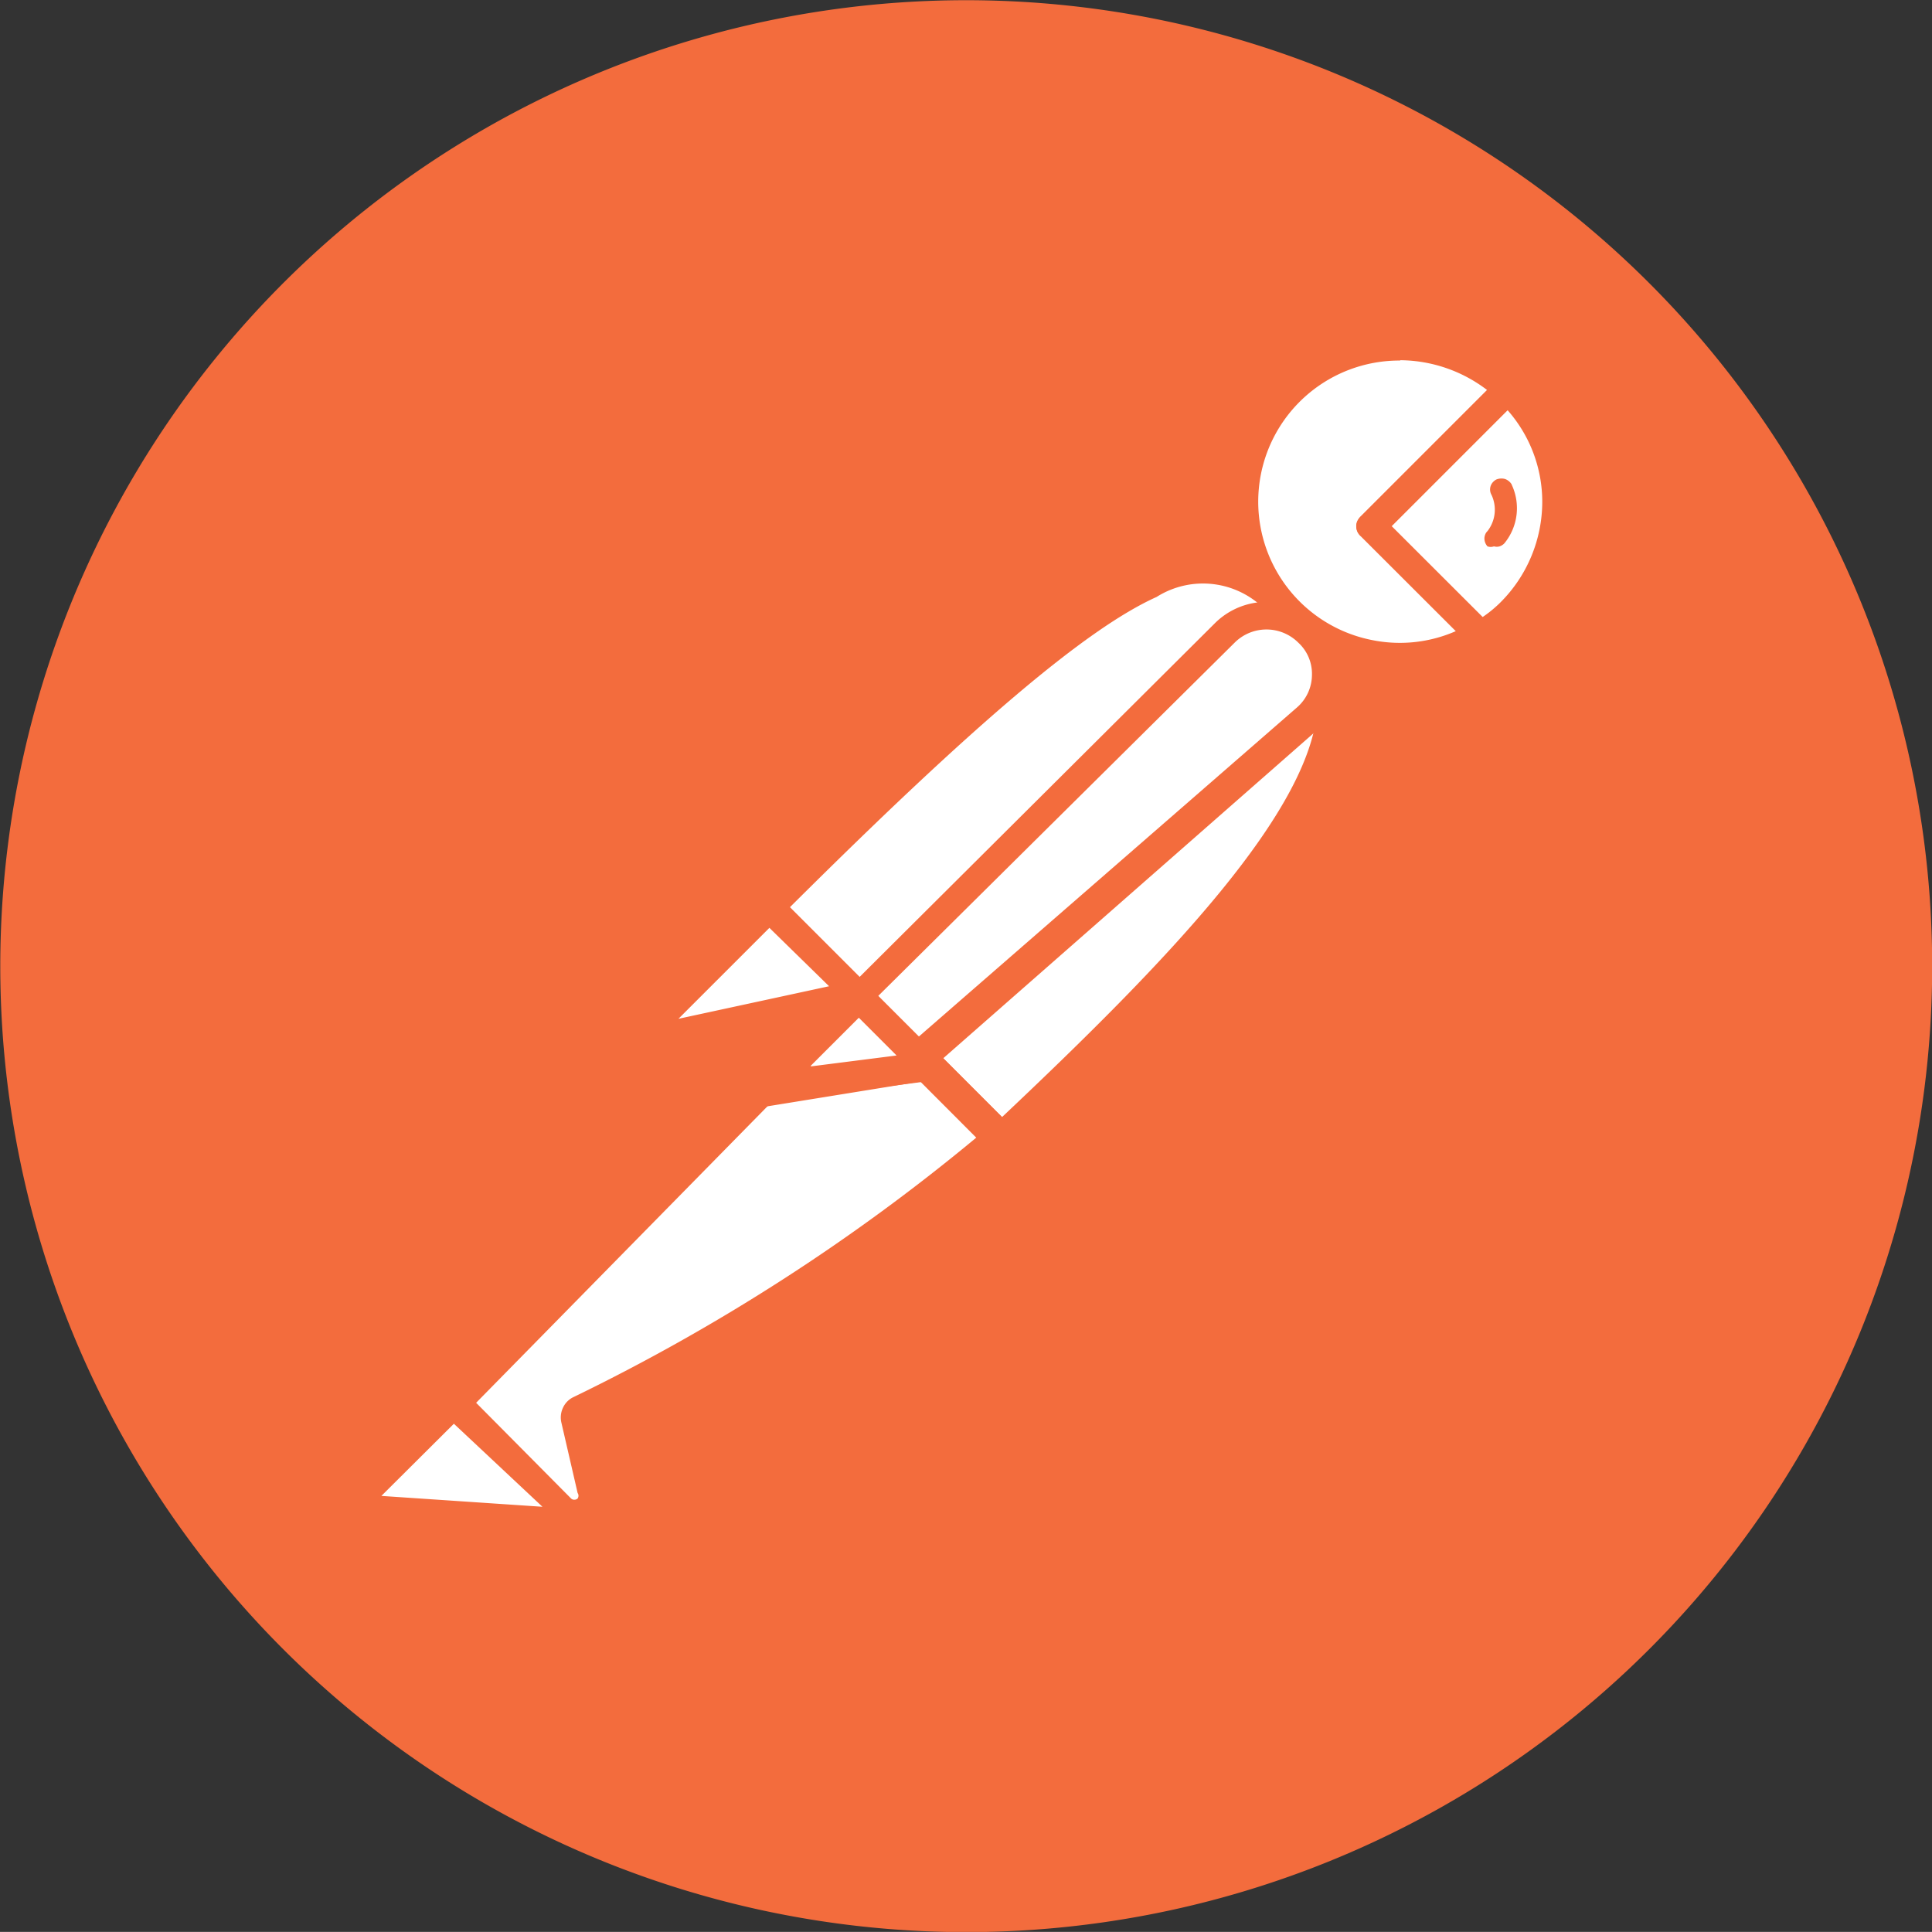 <svg id="Layer_1" data-name="Layer 1" xmlns="http://www.w3.org/2000/svg" viewBox="0 0 178.01 178"><rect x="0" y="0" width="178.01" height="178" fill="#333333" stroke="none"/><defs><style>.cls-1{fill:#f36c3d;}.cls-2{fill:#fff;}</style></defs><title>postman</title><path class="cls-1" d="M160.44,35.6a89,89,0,1,0-16,124.84,89,89,0,0,0,16-124.84Z" transform="translate(-0.99 -1)"/><path class="cls-2" d="M120,57.71,82.49,95.53,71.88,84.64C108.82,47.7,112.53,51,120,57.71Z" transform="translate(-0.99 -1)"/><path class="cls-1" d="M82.49,96.57a1.31,1.31,0,0,1-.89-.38L70.92,85.51a1.29,1.29,0,0,1-.38-.93,1.36,1.36,0,0,1,.38-.92c36.42-36.4,41.39-34.71,50-26.92a1.3,1.3,0,0,1,.34.43,1.24,1.24,0,0,1,.1.54,1,1,0,0,1-.37,1L83.45,96.21a1.4,1.4,0,0,1-1,.36ZM73.74,84.62l8.75,8.76,35.6-35.6A8,8,0,0,0,107.56,56C101.11,58.9,90.72,67.71,73.74,84.62Z" transform="translate(-0.99 -1)"/><path class="cls-2" d="M93.25,106,83,95.53l37.53-37.08c10.09,9.86-4.9,26.33-27.29,47.53Z" transform="translate(-0.99 -1)"/><path class="cls-1" d="M93.25,107.33a1.67,1.67,0,0,1-.9-.37L81.9,96.73a1.56,1.56,0,0,1,0-1.2,1.44,1.44,0,0,1,0-1l37.53-37.52a1.35,1.35,0,0,1,1.92,0,11.2,11.2,0,0,1,2.82,4,11.49,11.49,0,0,1,.89,4.81c0,10-11.42,22.62-30.85,41a1.58,1.58,0,0,1-1,.44Zm-8.31-11.8,8.38,8.39c14.83-14,29-28.48,29.07-38.28a8.41,8.41,0,0,0-1.93-5.71Z" transform="translate(-0.99 -1)"/><path class="cls-2" d="M72.18,84.85l7.42,7.42a.58.58,0,0,1,.11.15.65.65,0,0,1,0,.19.41.41,0,0,1-.15.32L64,96.28a1.39,1.39,0,0,1-.94-.11,1.49,1.49,0,0,1-.84-1.58,1.53,1.53,0,0,1,.44-.84l9.12-9A.78.78,0,0,1,72.18,84.85Z" transform="translate(-0.99 -1)"/><path class="cls-1" d="M63.58,97.76a2.8,2.8,0,0,1-1.41-.39,2.75,2.75,0,0,1-1-1A2.8,2.8,0,0,1,61.65,93l9.05-9.12a1.83,1.83,0,0,1,1.18-.46,1.86,1.86,0,0,1,1.19.46l7.42,7.42a1.61,1.61,0,0,1,.44,1.62,1.74,1.74,0,0,1-1.26,1.2L64,97.47Zm8.3-11.27L63.5,94.87l13.88-3Z" transform="translate(-0.99 -1)"/><path class="cls-2" d="M140,36.86a14.39,14.39,0,1,0-2.59,22.7L127.29,49.48Z" transform="translate(-0.99 -1)"/><path class="cls-1" d="M130,63A15.74,15.74,0,0,1,119,36.2a15.85,15.85,0,0,1,22.25,0,1.25,1.25,0,0,1,.44,1,1.49,1.49,0,0,1-.11.54,1.34,1.34,0,0,1-.33.42l-12,11.36,9.13,9a1.46,1.46,0,0,1,.32.52,1.3,1.3,0,0,1,.05.59,1.5,1.5,0,0,1-.19.55,1.3,1.3,0,0,1-.41.43A16.13,16.13,0,0,1,129.94,63Zm0-28.78A13,13,0,0,0,127.54,60a12.83,12.83,0,0,0,7.61-.86l-8.75-8.74a1.27,1.27,0,0,1-.33-.43,1.13,1.13,0,0,1-.12-.51,1.08,1.08,0,0,1,.12-.5,1.5,1.5,0,0,1,.33-.43L138,36.93a13.32,13.32,0,0,0-8-2.74Z" transform="translate(-0.99 -1)"/><path class="cls-2" d="M140.2,37.09l-12.69,12.6,10.09,10.1a15.55,15.55,0,0,0,2.82-2.08,14.83,14.83,0,0,0-.22-20.62Z" transform="translate(-0.99 -1)"/><path class="cls-1" d="M137.38,60.89a1.15,1.15,0,0,1-.49-.07,1.2,1.2,0,0,1-.4-.3L126.4,50.44a1.3,1.3,0,0,1-.33-.41,1.17,1.17,0,0,1,0-1,1.2,1.2,0,0,1,.33-.41L139,36.2a1.29,1.29,0,0,1,.49-.44,1.33,1.33,0,0,1,1.74.44,15.33,15.33,0,0,1,3.46,5.09,15.57,15.57,0,0,1-3.46,17.16,13.07,13.07,0,0,1-3,2.37,1.19,1.19,0,0,1-.89.07Zm-8.16-11.41,8.38,8.37a11.49,11.49,0,0,0,1.63-1.34,13.12,13.12,0,0,0,3.86-9.25,12.76,12.76,0,0,0-3.19-8.46Z" transform="translate(-0.99 -1)"/><path class="cls-2" d="M121.58,59.27a5.39,5.39,0,0,0-7.42,0L80.56,92.79l5.56,5.63,35.53-31.16a5.3,5.3,0,0,0,1.26-1.83,5.36,5.36,0,0,0,.44-2.17,5.46,5.46,0,0,0-.48-2.19,5.36,5.36,0,0,0-1.29-1.8Z" transform="translate(-0.99 -1)"/><path class="cls-1" d="M85.83,99.77a1.38,1.38,0,0,1-.89-.37L79.3,93.75a1.34,1.34,0,0,1-.38-.92,1.36,1.36,0,0,1,.38-.93l33.6-33.45a6.76,6.76,0,0,1,3.55-1.88,6.82,6.82,0,0,1,7,3.06,6.71,6.71,0,0,1,1.05,3.86,7,7,0,0,1-.65,2.69,7.28,7.28,0,0,1-1.64,2.21L86.72,99.54a1.23,1.23,0,0,1-.89.21Zm-3.93-7,3.7,3.78,34.86-30.34a4,4,0,0,0,1.41-3,3.9,3.9,0,0,0-1.26-3,4.15,4.15,0,0,0-5.86,0Z" transform="translate(-0.99 -1)"/><path class="cls-2" d="M54.53,131a.74.74,0,0,0,0,.89L56,138.33a1.91,1.91,0,0,1-.92,1.95,2,2,0,0,1-1.1.24,1.83,1.83,0,0,1-1-.45l-10.16-9.79L74.48,98.35h11l7.41,7.42A168.74,168.74,0,0,1,54.53,131Z" transform="translate(-0.99 -1)"/><path class="cls-1" d="M53.86,141.89a3.13,3.13,0,0,1-2.22-1l-9.72-9.72a1.2,1.2,0,0,1-.33-.41,1.19,1.19,0,0,1,0-1,1.08,1.08,0,0,1,.33-.4l31.89-32a1.39,1.39,0,0,1,.67-.37h11a1.5,1.5,0,0,1,.89,0l7.42,7.42a1.24,1.24,0,0,1,.31.48,1.2,1.2,0,0,1,.06.56,1.17,1.17,0,0,1-.11.53,1.14,1.14,0,0,1-.34.44l-.59.52a182.89,182.89,0,0,1-38.05,24.41l1.41,6a3.15,3.15,0,0,1,0,1.4,3.07,3.07,0,0,1-.59,1.28,3.18,3.18,0,0,1-1.09.91,3.42,3.42,0,0,1-1.37.34Zm-9-11.64,8.75,8.82a.41.41,0,0,0,.3.11.43.43,0,0,0,.3-.11.5.5,0,0,0,.08-.26.44.44,0,0,0-.08-.25l-1.49-6.46a2.08,2.08,0,0,1,.14-1.39,2,2,0,0,1,1-1,183.34,183.34,0,0,0,37.08-23.89l-6.08-6.09H74.85Z" transform="translate(-0.99 -1)"/><path class="cls-2" d="M35.17,137.88l7.42-7.42L54,141.89l-18.17-1.27a1.42,1.42,0,0,1-.85-.34,1.63,1.63,0,0,1-.48-.78,1.5,1.5,0,0,1,.07-.91,1.58,1.58,0,0,1,.59-.71Z" transform="translate(-0.99 -1)"/><path class="cls-1" d="M54.23,143l-18.1-1.27A2.82,2.82,0,0,1,34.35,137l7.42-7.42a1.39,1.39,0,0,1,.93-.38,1.41,1.41,0,0,1,.93.38L55,140.93a1.23,1.23,0,0,1,.24.74,1.18,1.18,0,0,1-.24.73,1.39,1.39,0,0,1-.74.61Zm-18.1-4.17,14.84,1-8.16-7.65Z" transform="translate(-0.99 -1)"/><path class="cls-2" d="M86.49,99.25l-15,2.3L80.19,93Z" transform="translate(-0.99 -1)"/><path class="cls-1" d="M71.51,103a1.42,1.42,0,0,1-.7-.2,1.3,1.3,0,0,1-.49-.55,1.34,1.34,0,0,1-.24-.75,1.25,1.25,0,0,1,.24-.73L78.93,92a1.43,1.43,0,0,1,1.92,0l6.31,6.31a1.17,1.17,0,0,1,.19.67,1.21,1.21,0,0,1-.19.66,1.28,1.28,0,0,1-.38.64,1.11,1.11,0,0,1-.66.32L71.29,103Zm8.68-8.1-4.82,4.82,8.31-1.26Z" transform="translate(-0.99 -1)"/><path class="cls-2" d="M86.49,99.24,76,100.57a1.34,1.34,0,0,1-.84-.07,1.43,1.43,0,0,1-.62-.57,1.3,1.3,0,0,1-.16-.82,1.32,1.32,0,0,1,.36-.76l5.41-5.42Z" transform="translate(-0.99 -1)"/><path class="cls-1" d="M75.74,102a2.82,2.82,0,0,1-1.38-.39,2.72,2.72,0,0,1-1-1,2.6,2.6,0,0,1-.32-1.66,2.75,2.75,0,0,1,.76-1.53L79.23,92a1.43,1.43,0,0,1,1.92,0l6.31,6.3a1.35,1.35,0,0,1,.34,1.43,1.38,1.38,0,0,1-.45.6,1.29,1.29,0,0,1-.7.27l-10.39,1.34Zm0-2.75,7.86-1-3.48-3.48-4.45,4.45Zm64.53-53.62a1.18,1.18,0,0,0-.62-.5,1.26,1.26,0,0,0-.79.05,1.11,1.11,0,0,0-.32.25,1,1,0,0,0-.13,1.16,3.21,3.21,0,0,1-.37,3.35.81.81,0,0,0-.21.32,1,1,0,0,0-.07.37,1.12,1.12,0,0,0,.28.71.88.88,0,0,0,.6,0,.92.92,0,0,0,.52,0,1.07,1.07,0,0,0,.44-.28,5.1,5.1,0,0,0,.67-5.41Z" transform="translate(-0.99 -1)"/></svg>
